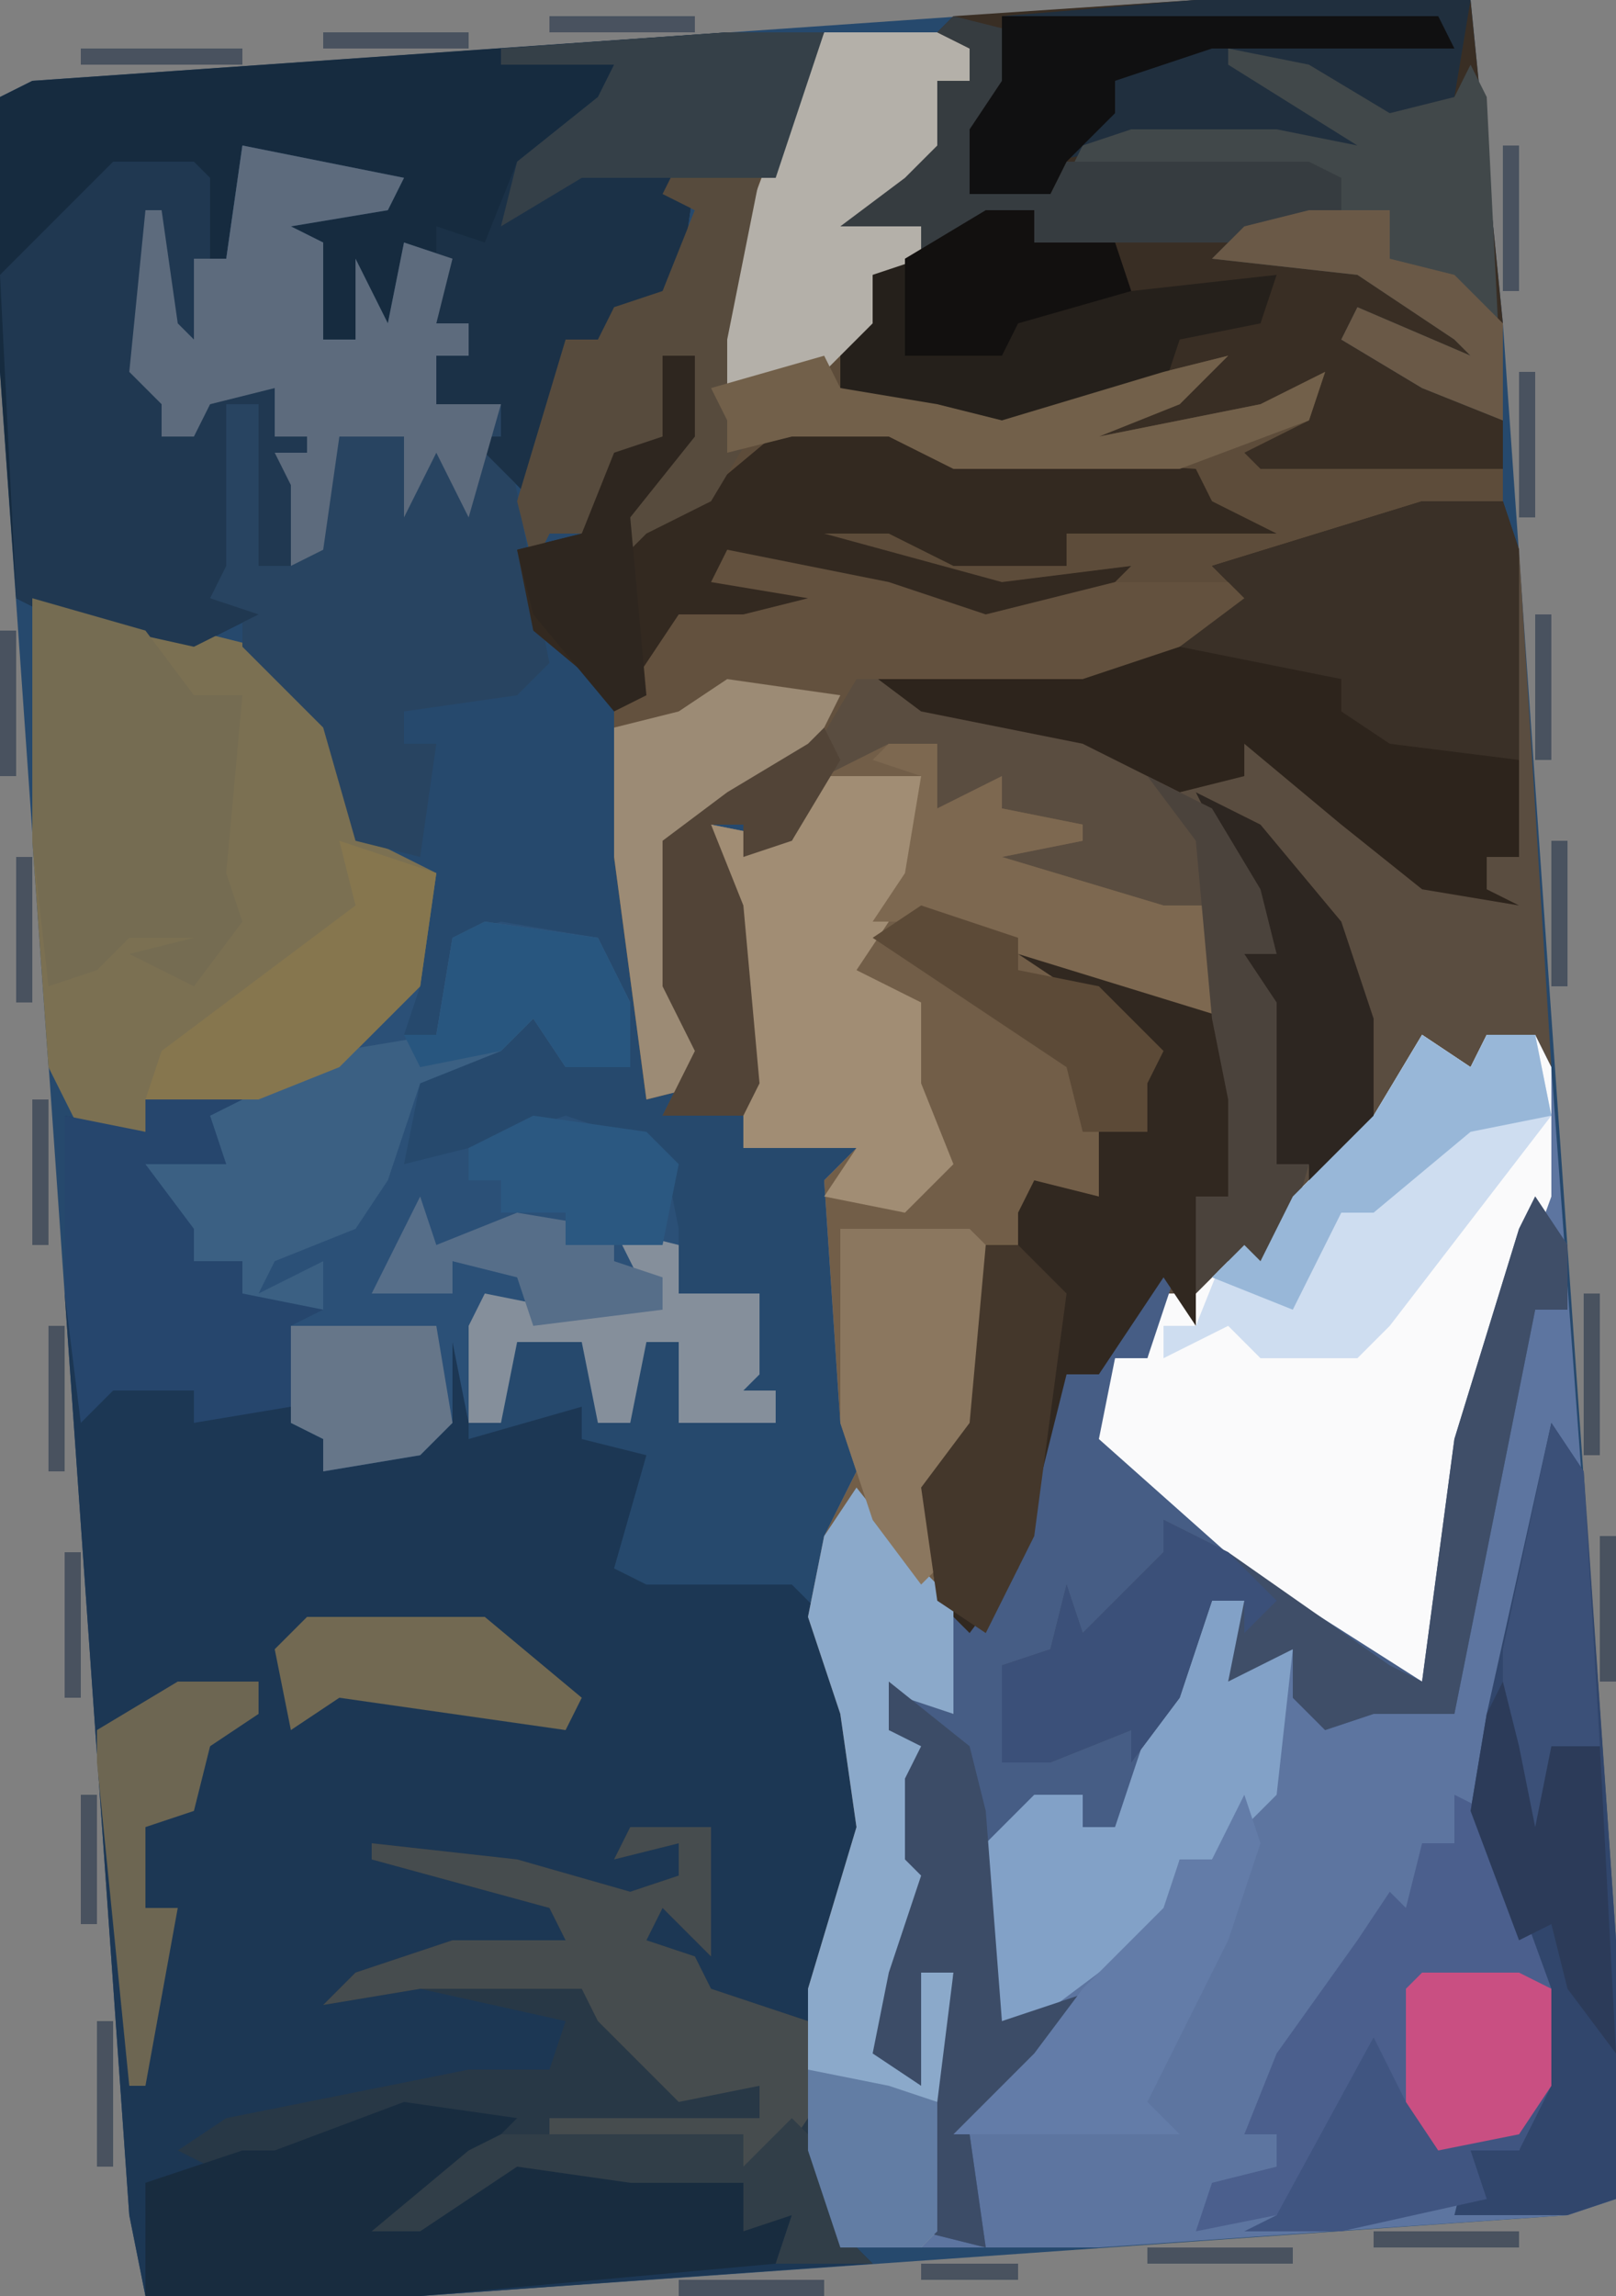 <?xml version="1.0" encoding="UTF-8"?>
<svg version="1.1" xmlns="http://www.w3.org/2000/svg" width="100" height="142">
<rect width="100%" height="100%" fill="#808080" stroke="none"/>
<path d="M0,0 L17,0 L19,20 L26,120 L26,136 L23,137 L-48,142 L-65,142 L-66,137 L-74,23 L-74,6 L-72,5 Z " fill="#26496D" transform="translate(74,0)"/>
<path d="M0,0 L3,0 L3,4 L7,2 L7,4 L12,5 L12,6 L7,7 L17,10 L20,10 L21,17 L11,14 L17,19 L16,21 L16,24 L14,25 L13,29 L9,28 L10,34 L8,33 L8,31 L6,31 L6,43 L3,47 L5,54 L8,49 L9,42 L11,39 L13,39 L15,34 L18,32 L19,34 L22,31 L23,32 L25,28 L28,25 L30,23 L33,18 L36,20 L37,18 L40,18 L41,20 L45,74 L45,90 L42,91 L13,93 L-3,93 L-5,87 L-5,77 L-2,67 L-3,60 L-5,54 L-4,49 L-2,45 L-3,42 L-4,27 L-2,25 L-9,25 L-9,17 L-11,5 L-6,6 L-4,2 Z " fill="#5D75A0" transform="translate(55,46)"/>
<path d="M0,0 L6,0 L4,1 L5,4 L0,4 L3,8 L3,10 L6,10 L6,12 L11,13 L9,14 L9,20 L12,21 L12,22 L18,20 L18,14 L20,15 L20,21 L27,19 L27,21 L31,22 L29,29 L31,30 L40,30 L42,32 L45,41 L44,48 L42,55 L42,65 L43,70 L45,72 L17,74 L0,74 L-1,69 L-5,12 L-5,1 L0,2 Z " fill="#1C3754" transform="translate(9,68)"/>
<path d="M0,0 L5,0 L6,3 L8,35 L7,33 L4,33 L3,36 L0,34 L-4,41 L-7,44 L-10,48 L-12,47 L-15,51 L-16,48 L-20,54 L-22,54 L-25,66 L-28,70 L-30,68 L-31,61 L-28,57 L-27,46 L-25,46 L-25,44 L-24,42 L-20,43 L-20,39 L-17,39 L-19,34 L-17,34 L-22,30 L-25,28 L-17,29 L-13,31 L-14,25 L-17,26 L-27,23 L-27,20 L-28,19 L-30,19 L-30,15 L-38,19 L-41,22 L-42,20 L-44,20 L-42,25 L-41,36 L-42,38 L-47,38 L-45,34 L-47,30 L-47,21 L-43,18 L-38,15 L-36,12 L-38,11 L-35,10 L-21,10 L-11,6 L-13,4 Z " fill="#5A4D40" transform="translate(88,31)"/>
<path d="M0,0 L10,2 L14,3 L19,8 L21,15 L25,17 L24,24 L23,27 L25,27 L26,21 L29,20 L35,21 L37,25 L37,29 L33,29 L31,26 L29,28 L24,30 L23,35 L27,34 L33,32 L39,34 L40,39 L40,43 L45,43 L45,48 L44,49 L46,49 L46,51 L40,51 L40,46 L38,46 L37,51 L35,51 L34,46 L30,46 L29,51 L27,51 L26,46 L26,51 L24,53 L18,54 L18,52 L16,51 L16,45 L12,43 L13,41 L10,41 L7,37 L7,35 L11,34 L11,32 L7,31 L8,34 L3,33 L1,29 L0,15 Z " fill="#2B5077" transform="translate(2,37)"/>
<path d="M0,0 L3,0 L3,4 L7,2 L7,4 L12,5 L12,6 L7,7 L17,10 L20,10 L21,17 L11,14 L17,19 L16,21 L16,24 L14,25 L13,29 L9,28 L10,34 L8,33 L8,31 L6,31 L6,43 L3,47 L4,53 L4,60 L1,59 L0,61 L3,62 L2,69 L3,71 L0,78 L1,81 L2,76 L4,76 L3,92 L2,93 L-3,93 L-5,87 L-5,77 L-2,67 L-3,60 L-5,54 L-4,49 L-2,45 L-3,42 L-4,27 L-2,25 L-9,25 L-9,17 L-11,5 L-6,6 L-4,2 Z " fill="#725E48" transform="translate(55,46)"/>
<path d="M0,0 L17,0 L19,20 L19,29 L11,30 L4,30 L2,28 L6,25 L-3,28 L-7,27 L-2,24 L-12,27 L-22,24 L-22,20 L-20,16 L-17,16 L-17,14 L-22,14 L-18,11 L-16,9 L-16,5 L-14,5 L-14,3 L-16,2 L-15,1 Z " fill="#392E24" transform="translate(74,0)"/>
<path d="M0,0 L6,0 L3,9 L-2,9 L-3,16 L-7,17 L-8,20 L-10,24 L-12,29 L-16,25 L-14,25 L-14,23 L-18,23 L-18,20 L-16,20 L-16,18 L-18,18 L-18,14 L-20,13 L-20,19 L-23,19 L-25,19 L-25,13 L-29,12 L-21,10 L-30,7 L-31,14 L-33,20 L-35,18 L-36,21 L-34,23 L-35,25 L-33,25 L-32,22 L-28,22 L-28,25 L-26,25 L-26,23 L-24,24 L-26,27 L-26,28 L-27,33 L-29,33 L-29,23 L-31,23 L-31,33 L-32,35 L-29,36 L-33,38 L-42,36 L-44,35 L-45,21 L-45,4 L-43,3 Z " fill="#162B3F" transform="translate(45,2)"/>
<path d="M0,0 L7,0 L9,1 L9,3 L7,4 L8,8 L3,11 L6,12 L6,14 L3,15 L3,18 L1,22 L7,23 L11,24 L21,21 L25,20 L22,23 L17,25 L27,23 L31,21 L30,24 L26,26 L27,27 L42,27 L42,29 L30,32 L27,34 L25,37 L16,40 L2,40 L-1,45 L-6,48 L-9,50 L-9,59 L-7,65 L-11,66 L-13,51 L-13,42 L-9,36 L-6,36 L-5,36 L-1,35 L-7,34 L-6,32 L4,34 L10,36 L15,35 L6,34 L-2,32 L0,30 L5,31 L15,33 L15,31 L24,30 L22,28 L8,27 L4,25 L-2,25 L-10,31 L-13,33 L-12,28 L-9,25 L-8,20 L-10,20 L-10,25 L-14,29 L-15,31 L-17,31 L-18,33 L-19,29 L-16,19 L-14,19 L-13,17 L-10,16 L-8,11 L-10,10 L-9,8 L-3,9 L-2,4 Z " fill="#5D4C3A" transform="translate(51,2)"/>
<path d="M0,0 L3,2 L4,0 L7,0 L8,2 L8,10 L4,21 L2,30 L1,41 L-8,36 L-19,27 L-21,24 L-19,20 L-17,20 L-16,16 L-14,16 L-11,13 L-10,14 L-8,10 L-5,7 L-3,5 Z " fill="#FAFAFB" transform="translate(88,64)"/>
<path d="M0,0 L10,2 L14,3 L19,8 L21,15 L25,17 L24,24 L19,29 L14,31 L7,31 L8,34 L3,33 L1,29 L0,15 Z " fill="#7B7052" transform="translate(2,37)"/>
<path d="M0,0 L2,3 L2,7 L0,7 L-2,17 L-5,32 L-10,32 L-13,33 L-15,31 L-15,28 L-19,30 L-18,25 L-20,25 L-22,31 L-26,39 L-28,39 L-28,37 L-33,40 L-33,51 L-27,49 L-33,56 L-35,58 L-34,65 L-38,64 L-36,48 L-38,48 L-38,55 L-41,53 L-40,48 L-38,42 L-39,41 L-39,36 L-38,34 L-40,33 L-39,30 L-36,32 L-36,26 L-33,23 L-31,14 L-29,11 L-27,11 L-25,6 L-22,4 L-24,10 L-26,10 L-27,15 L-18,23 L-7,30 L-5,15 L-1,2 Z " fill="#465D85" transform="translate(95,74)"/>
<path d="M0,0 L10,2 L9,4 L3,5 L5,6 L5,12 L7,12 L7,7 L9,11 L10,6 L13,7 L12,11 L14,11 L14,13 L12,13 L12,16 L16,16 L18,27 L19,32 L17,34 L10,35 L10,37 L12,37 L11,44 L7,43 L5,36 L0,31 L0,29 L-2,28 L-1,16 L1,16 L1,26 L3,26 L3,21 L2,19 L4,19 L4,18 L2,18 L2,15 L-2,16 L-3,18 L-5,18 L-5,16 L-7,14 L-6,4 L-5,4 L-4,11 L-3,12 L-3,7 L-1,7 Z " fill="#284461" transform="translate(15,9)"/>
<path d="M0,0 L5,0 L6,3 L6,22 L4,22 L4,24 L6,25 L0,24 L-5,20 L-11,15 L-11,17 L-15,18 L-21,15 L-31,13 L-35,10 L-21,10 L-11,6 L-13,4 Z " fill="#2D241C" transform="translate(88,31)"/>
<path d="M0,0 L5,0 L5,5 L5,8 L2,5 L1,7 L4,8 L5,10 L11,12 L13,25 L15,27 L9,27 L10,24 L7,25 L7,22 L0,22 L-7,21 L-13,25 L-16,25 L-10,20 L-9,19 L-14,18 L-22,21 L-26,21 L-28,20 L-25,18 L-10,15 L-5,15 L-4,12 L-13,10 L-19,11 L-17,9 L-11,7 L-4,7 L-5,5 L-16,2 L-16,1 L-7,2 L0,4 L3,3 L3,1 L-1,2 Z " fill="#283846" transform="translate(39,113)"/>
<path d="M0,0 L5,0 L6,1 L6,11 L4,12 L3,10 L2,13 L4,15 L3,17 L5,17 L6,14 L10,14 L10,17 L12,17 L12,15 L14,16 L12,19 L12,20 L11,25 L9,25 L9,15 L7,15 L7,25 L6,27 L9,28 L5,30 L-4,28 L-6,27 L-7,7 L-2,2 Z " fill="#203851" transform="translate(7,10)"/>
<path d="M0,0 L2,0 L2,5 L-2,10 L2,9 L8,4 L14,4 L18,6 L33,7 L34,9 L38,11 L25,11 L25,13 L18,13 L14,11 L10,11 L21,14 L29,13 L26,16 L18,17 L7,13 L4,13 L10,15 L10,16 L2,18 L2,16 L-2,22 L-8,17 L-9,12 L-5,11 L-3,6 L0,5 Z " fill="#332920" transform="translate(41,22)"/>
<path d="M0,0 L7,1 L4,4 L3,5 L7,3 L14,4 L21,5 L22,7 L24,7 L23,10 L1,12 L-16,12 L-16,5 L-10,3 L-8,3 Z " fill="#182C3F" transform="translate(25,130)"/>
<path d="M0,0 L10,2 L16,4 L24,2 L33,2 L31,5 L22,8 L8,8 L5,13 L0,16 L-3,18 L-3,27 L-1,33 L-5,34 L-7,19 L-7,10 L-3,4 L0,4 L1,4 L5,3 L-1,2 Z " fill="#63513E" transform="translate(45,34)"/>
<path d="M0,0 L6,0 L3,9 L-2,9 L-3,16 L-7,17 L-8,20 L-10,24 L-12,29 L-16,25 L-14,25 L-14,23 L-18,23 L-18,20 L-16,20 L-16,18 L-18,18 L-18,12 L-15,13 L-13,8 L-8,4 L-7,2 L-14,2 L-14,1 Z " fill="#1B3147" transform="translate(45,2)"/>
<path d="M0,0 L8,1 L12,3 L14,9 L13,15 L11,15 L11,23 L9,20 L5,26 L3,26 L0,38 L-3,42 L-5,40 L-6,33 L-3,29 L-2,18 L0,18 L0,16 L1,14 L5,15 L5,11 L8,11 L6,6 L8,6 L3,2 Z " fill="#312820" transform="translate(63,59)"/>
<path d="M0,0 L4,5 L6,7 L6,14 L3,13 L2,15 L5,16 L4,23 L5,25 L2,32 L3,35 L4,30 L6,30 L5,46 L4,47 L-1,47 L-3,41 L-3,31 L0,21 L-1,14 L-3,8 L-2,3 Z " fill="#8BA9CA" transform="translate(53,92)"/>
<path d="M0,0 L2,3 L4,32 L4,48 L1,49 L-6,49 L-5,45 L-2,45 L-1,41 L-1,34 L-5,24 L-4,18 Z " fill="#31466C" transform="translate(96,88)"/>
<path d="M0,0 L6,0 L6,6 L2,12 L6,14 L6,19 L8,24 L5,27 L0,26 L2,23 L-5,23 L-5,15 L-7,3 L-2,4 Z " fill="#A18D74" transform="translate(51,48)"/>
<path d="M0,0 L10,2 L9,4 L3,5 L5,6 L5,12 L7,12 L7,7 L9,11 L10,6 L13,7 L12,11 L14,11 L14,13 L12,13 L12,16 L16,16 L14,23 L12,19 L10,23 L10,18 L6,18 L5,25 L3,26 L3,21 L2,19 L4,19 L4,18 L2,18 L2,15 L-2,16 L-3,18 L-5,18 L-5,16 L-7,14 L-6,4 L-5,4 L-4,11 L-3,12 L-3,7 L-1,7 Z " fill="#5D6B7D" transform="translate(15,9)"/>
<path d="M0,0 L17,0 L16,6 L11,8 L5,4 L11,9 L9,10 L5,9 L-4,9 L-9,10 L-9,12 L-14,12 L-14,8 L-12,5 L-12,1 Z " fill="#202F3E" transform="translate(74,0)"/>
<path d="M0,0 L7,2 L10,6 L13,6 L12,17 L13,20 L10,24 L6,22 L10,21 L6,21 L4,23 L1,24 L0,15 Z " fill="#756C52" transform="translate(2,37)"/>
<path d="M0,0 L7,1 L9,5 L9,9 L5,9 L3,6 L1,8 L-4,10 L-6,16 L-8,19 L-13,21 L-14,23 L-10,21 L-10,24 L-16,24 L-15,21 L-18,21 L-21,17 L-21,15 L-17,14 L-17,12 L-9,8 L-3,7 L-2,1 Z " fill="#3B6083" transform="translate(30,57)"/>
<path d="M0,0 L2,0 L2,4 L5,3 L4,12 L0,16 L-2,16 L-3,20 L-11,26 L-14,27 L-14,15 L-11,12 L-8,12 L-8,14 L-6,14 L-4,8 Z " fill="#82A1C7" transform="translate(75,99)"/>
<path d="M0,0 L5,0 L6,3 L6,16 L-2,15 L-5,13 L-5,11 L-15,9 L-11,6 L-13,4 Z " fill="#3A3027" transform="translate(88,31)"/>
<path d="M0,0 L2,3 L2,7 L0,7 L-2,17 L-5,32 L-10,32 L-13,33 L-15,31 L-15,28 L-19,30 L-18,25 L-20,25 L-22,31 L-25,35 L-25,33 L-30,35 L-33,35 L-33,29 L-30,28 L-29,24 L-28,27 L-27,26 L-23,22 L-23,20 L-19,22 L-9,29 L-7,30 L-5,15 L-1,2 Z " fill="#3F4E68" transform="translate(95,74)"/>
<path d="M0,0 L3,0 L3,2 L8,2 L9,5 L18,4 L17,7 L12,8 L11,11 L1,14 L-9,11 L-9,7 L-7,3 Z " fill="#25201B" transform="translate(61,13)"/>
<path d="M0,0 L3,2 L4,0 L7,0 L8,5 L-2,18 L-4,20 L-10,20 L-12,18 L-16,20 L-16,18 L-14,18 L-12,13 L-10,14 L-8,10 L-5,7 L-3,5 Z " fill="#CEDDF0" transform="translate(88,64)"/>
<path d="M0,0 L5,1 L10,4 L14,3 L15,1 L16,3 L17,23 L12,21 L7,18 L8,16 L15,19 L14,18 L8,14 L-1,13 L1,11 L7,10 L7,8 L-10,8 L-9,6 L-6,5 L3,5 L8,6 L0,1 Z " fill="#41484A" transform="translate(76,3)"/>
<path d="M0,0 L5,0 L5,5 L5,8 L2,5 L1,7 L4,8 L5,10 L11,12 L11,18 L9,21 L7,21 L7,19 L2,20 L-5,19 L-5,18 L8,18 L8,16 L3,17 L2,16 L-2,12 L-3,10 L-13,10 L-19,11 L-17,9 L-11,7 L-4,7 L-5,5 L-16,2 L-16,1 L-7,2 L0,4 L3,3 L3,1 L-1,2 Z " fill="#464C4E" transform="translate(39,113)"/>
<path d="M0,0 L7,0 L9,1 L9,3 L7,4 L8,8 L3,11 L6,12 L6,14 L3,15 L3,18 L0,21 L-7,22 L-5,12 L-2,4 Z " fill="#B4B0A9" transform="translate(51,2)"/>
<path d="M0,0 L6,0 L8,1 L8,7 L6,11 L3,11 L4,14 L-5,16 L-11,16 L-9,15 L-7,9 L-3,3 Z " fill="#405581" transform="translate(88,122)"/>
<path d="M0,0 L6,0 L4,1 L5,4 L0,4 L3,8 L3,10 L6,10 L6,12 L11,13 L9,14 L9,19 L3,20 L3,18 L-2,18 L-4,20 L-5,12 L-5,1 L0,2 Z " fill="#26466D" transform="translate(9,68)"/>
<path d="M0,0 L5,1 L3,11 L3,15 L5,16 L2,21 L-2,23 L-4,25 L-3,20 L0,17 L1,12 L-1,12 L-1,17 L-5,21 L-6,23 L-8,23 L-9,25 L-10,21 L-7,11 L-5,11 L-4,9 L-1,8 L1,3 L-1,2 Z " fill="#574B3D" transform="translate(42,10)"/>
<path d="M0,0 L8,0 L9,1 L9,13 L6,17 L7,20 L5,22 L2,18 L0,12 Z " fill="#8B775F" transform="translate(52,76)"/>
<path d="M0,0 L4,1 L3,5 L2,9 L1,11 L6,11 L7,9 L22,9 L24,10 L24,12 L18,14 L5,14 L5,12 L-2,15 L-2,13 L-7,13 L-3,10 L-1,8 L-1,4 L1,4 L1,2 L-1,1 Z " fill="#363C40" transform="translate(59,1)"/>
<path d="M0,0 L2,1 L6,12 L-2,12 L-3,19 L-5,15 L-11,26 L-16,27 L-15,24 L-11,23 L-11,21 L-13,21 L-11,16 L-6,9 L-4,6 L-3,7 L-2,3 L0,3 Z " fill="#4B5F8D" transform="translate(90,111)"/>
<path d="M0,0 L5,4 L6,8 L7,21 L13,19 L7,26 L5,28 L6,35 L2,34 L4,18 L2,18 L2,25 L-1,23 L0,18 L2,12 L1,11 L1,6 L2,4 L0,3 Z " fill="#3C4C67" transform="translate(55,104)"/>
<path d="M0,0 L1,3 L-1,9 L-6,19 L-4,21 L-18,21 L-13,16 L-10,12 L-5,7 L-4,4 L-2,4 Z " fill="#637CA8" transform="translate(77,111)"/>
<path d="M0,0 L7,1 L5,5 L0,8 L-3,10 L-3,19 L-1,25 L-5,26 L-7,11 L-7,3 L-3,2 Z " fill="#9C8B75" transform="translate(45,42)"/>
<path d="M0,0 L3,0 L3,4 L7,2 L7,4 L12,5 L12,6 L7,7 L17,10 L20,10 L21,17 L8,13 L2,11 L-1,11 L1,8 L2,2 L-1,1 Z " fill="#7D6850" transform="translate(55,46)"/>
<path d="M0,0 L6,2 L5,9 L0,14 L-5,16 L-12,16 L-11,13 L1,4 Z " fill="#86764E" transform="translate(21,52)"/>
<path d="M0,0 L6,0 L3,9 L-9,9 L-14,12 L-13,8 L-8,4 L-7,2 L-14,2 L-14,1 Z " fill="#354048" transform="translate(45,2)"/>
<path d="M0,0 L4,2 L9,8 L11,14 L11,22 L9,23 L7,26 L7,23 L5,23 L4,13 L2,8 L4,8 L1,2 Z " fill="#2D2621" transform="translate(74,49)"/>
<path d="M0,0 L4,2 L7,5 L5,7 L5,5 L3,5 L1,11 L-2,15 L-2,13 L-7,15 L-10,15 L-10,9 L-7,8 L-6,4 L-5,7 L-4,6 L0,2 Z " fill="#3B5079" transform="translate(72,94)"/>
<path d="M0,0 L27,0 L28,2 L13,2 L7,4 L7,6 L4,9 L3,11 L-2,11 L-2,7 L0,4 Z " fill="#101011" transform="translate(62,1)"/>
<path d="M0,0 L2,0 L5,3 L3,18 L0,24 L-3,22 L-4,15 L-1,11 Z " fill="#44372B" transform="translate(61,77)"/>
<path d="M0,0 L1,2 L7,3 L11,4 L21,1 L25,0 L22,3 L17,5 L27,3 L31,1 L30,4 L22,7 L8,7 L4,5 L-2,5 L-6,6 L-6,4 L-7,2 Z " fill="#72604A" transform="translate(51,22)"/>
<path d="M0,0 L1,2 L-2,7 L-5,8 L-5,6 L-7,6 L-5,11 L-4,22 L-5,24 L-10,24 L-8,20 L-10,16 L-10,7 L-6,4 L-1,1 Z " fill="#524437" transform="translate(51,45)"/>
<path d="M0,0 L4,2 L7,7 L8,11 L6,11 L8,14 L8,24 L10,24 L8,31 L5,30 L3,32 L3,26 L5,26 L5,20 L4,15 L3,4 Z " fill="#4B433C" transform="translate(71,48)"/>
<path d="M0,0 L4,1 L4,4 L9,4 L9,9 L8,10 L10,10 L10,12 L4,12 L4,7 L2,7 L1,12 L-1,12 L-2,7 L-6,7 L-7,12 L-9,12 L-9,6 L-8,4 L-3,5 L2,4 Z " fill="#858F9B" transform="translate(38,76)"/>
<path d="M0,0 L11,0 L17,5 L16,7 L2,5 L-1,7 L-2,2 Z " fill="#726952" transform="translate(19,100)"/>
<path d="M0,0 L3,2 L4,0 L7,0 L8,5 L3,6 L-3,11 L-5,11 L-7,15 L-8,17 L-13,15 L-11,13 L-10,14 L-8,10 L-5,7 L-3,5 Z " fill="#98B7D8" transform="translate(88,64)"/>
<path d="M0,0 L5,0 L5,2 L2,4 L1,8 L-2,9 L-2,14 L0,14 L-2,25 L-3,25 L-5,5 L-5,3 Z " fill="#6D6652" transform="translate(11,104)"/>
<path d="M0,0 L6,0 L8,1 L8,7 L6,10 L1,11 L-1,8 L-1,1 Z " fill="#C94F82" transform="translate(88,122)"/>
<path d="M0,0 L2,3 L3,20 L1,22 L0,27 L-3,23 L-3,14 Z " fill="#3B5078" transform="translate(96,88)"/>
<path d="M0,0 L1,4 L2,9 L3,4 L6,4 L7,23 L4,19 L3,15 L1,16 L-2,8 L-1,2 Z " fill="#2C3B59" transform="translate(93,104)"/>
<path d="M0,0 L6,2 L6,4 L11,5 L15,9 L14,11 L14,14 L10,14 L9,10 L0,4 L-3,2 Z " fill="#5C4A37" transform="translate(57,56)"/>
<path d="M0,0 L2,2 L3,7 L5,9 L-1,9 L0,6 L-3,7 L-3,4 L-10,4 L-17,3 L-23,7 L-26,7 L-20,2 L-18,1 L-3,1 L-3,3 Z " fill="#313E48" transform="translate(49,131)"/>
<path d="M0,0 L7,1 L9,5 L9,9 L5,9 L3,6 L1,8 L-4,9 L-5,7 L-3,7 L-2,1 Z " fill="#28567F" transform="translate(30,57)"/>
<path d="M0,0 L3,0 L3,2 L8,2 L9,5 L2,7 L1,9 L-5,9 L-5,3 Z " fill="#12100F" transform="translate(61,13)"/>
<path d="M0,0 L2,0 L2,5 L-2,10 L-1,21 L-3,22 L-8,16 L-9,12 L-5,11 L-3,6 L0,5 Z " fill="#2E261F" transform="translate(41,22)"/>
<path d="M0,0 L5,1 L8,2 L8,10 L7,11 L2,11 L0,5 Z " fill="#627DA4" transform="translate(50,128)"/>
<path d="M0,0 L5,0 L5,3 L9,4 L12,7 L12,13 L7,11 L2,8 L3,6 L10,9 L9,8 L3,4 L-6,3 L-4,1 Z " fill="#6A5947" transform="translate(81,13)"/>
<path d="M0,0 L1,3 L6,1 L12,2 L12,4 L15,5 L15,7 L7,8 L6,5 L2,4 L2,6 L-3,6 L-1,2 Z " fill="#566E89" transform="translate(26,74)"/>
<path d="M0,0 L9,0 L10,6 L8,8 L2,9 L2,7 L0,6 Z " fill="#667689" transform="translate(18,82)"/>
<path d="M0,0 L7,1 L9,3 L8,8 L2,8 L2,6 L-2,6 L-2,4 L-4,4 L-4,2 Z " fill="#2B5881" transform="translate(33,69)"/>
<path d="M0,0 L1,0 L1,10 L0,10 Z " fill="#49525F" transform="translate(98,80)"/>
<path d="M0,0 L10,0 L10,1 L0,1 Z " fill="#49525F" transform="translate(5,3)"/>
<path d="M0,0 L9,0 L9,1 L0,1 Z " fill="#49525F" transform="translate(42,141)"/>
<path d="M0,0 L9,0 L9,1 L0,1 Z " fill="#49525F" transform="translate(71,139)"/>
<path d="M0,0 L9,0 L9,1 L0,1 Z " fill="#49525F" transform="translate(85,138)"/>
<path d="M0,0 L1,0 L1,9 L0,9 Z " fill="#49525F" transform="translate(6,125)"/>
<path d="M0,0 L1,0 L1,9 L0,9 Z " fill="#49525F" transform="translate(4,96)"/>
<path d="M0,0 L1,0 L1,9 L0,9 Z " fill="#49525F" transform="translate(99,95)"/>
<path d="M0,0 L1,0 L1,9 L0,9 Z " fill="#49525F" transform="translate(3,82)"/>
<path d="M0,0 L1,0 L1,9 L0,9 Z " fill="#49525F" transform="translate(2,68)"/>
<path d="M0,0 L1,0 L1,9 L0,9 Z " fill="#49525F" transform="translate(1,53)"/>
<path d="M0,0 L1,0 L1,9 L0,9 Z " fill="#49525F" transform="translate(96,52)"/>
<path d="M0,0 L1,0 L1,9 L0,9 Z " fill="#49525F" transform="translate(0,39)"/>
<path d="M0,0 L1,0 L1,9 L0,9 Z " fill="#49525F" transform="translate(95,38)"/>
<path d="M0,0 L1,0 L1,9 L0,9 Z " fill="#49525F" transform="translate(94,23)"/>
<path d="M0,0 L1,0 L1,9 L0,9 Z " fill="#49525F" transform="translate(93,9)"/>
<path d="M0,0 L9,0 L9,1 L0,1 Z " fill="#49525F" transform="translate(20,2)"/>
<path d="M0,0 L9,0 L9,1 L0,1 Z " fill="#49525F" transform="translate(34,1)"/>
<path d="M0,0 L1,0 L1,8 L0,8 Z " fill="#49525F" transform="translate(5,111)"/>
<path d="M0,0 L6,0 L6,1 L0,1 Z " fill="#49525F" transform="translate(57,140)"/>
<path d="M0,0 L1,4 Z " fill="#49525F" transform="translate(92,0)"/>
<path d="M0,0 L4,1 Z " fill="#49525F" transform="translate(53,0)"/>
<path d="M0,0 L4,1 Z " fill="#49525F" transform="translate(48,0)"/>
<path d="M0,0 Z " fill="#49525F" transform="translate(7,139)"/>
<path d="M0,0 Z " fill="#49525F" transform="translate(99,137)"/>
<path d="M0,0 Z " fill="#49525F" transform="translate(97,72)"/>
<path d="M0,0 Z " fill="#49525F" transform="translate(97,68)"/>
</svg>
